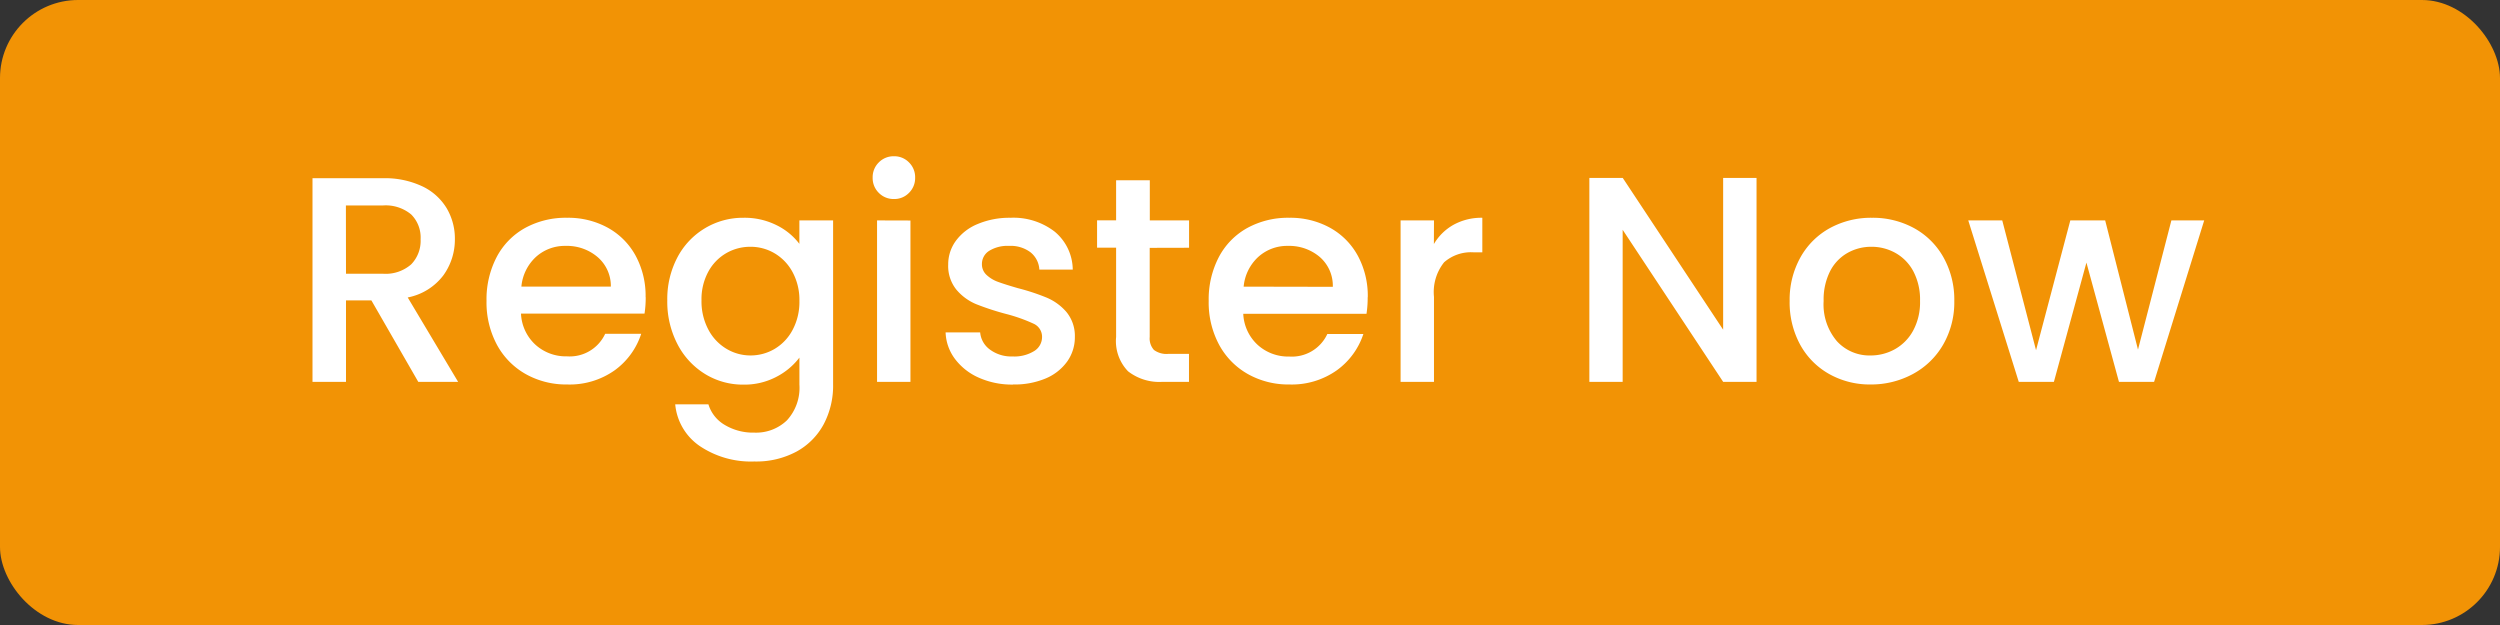 <svg xmlns="http://www.w3.org/2000/svg" width="128" height="32" viewBox="0 0 128 32">
  <rect x="0" y="0" width="128" height="32" fill="#333333" stroke="none"/>
  <g id="Group_6029" data-name="Group 6029" transform="translate(-46 -216.889)">
    <rect id="Rectangle_1958" data-name="Rectangle 1958" width="128" height="32" rx="4" transform="translate(46 216.889)" fill="#f29305"/>
    <path id="Path_3588" data-name="Path 3588" d="M6.54,0,4.14-4.17h-1.3V0H1.125V-10.425h3.6a4.476,4.476,0,0,1,2.033.42A2.913,2.913,0,0,1,8-8.88,3.061,3.061,0,0,1,8.415-7.3a3.121,3.121,0,0,1-.593,1.852A3.007,3.007,0,0,1,6-4.32L8.58,0Zm-3.7-5.535h1.89a1.983,1.983,0,0,0,1.448-.48A1.728,1.728,0,0,0,6.66-7.3a1.668,1.668,0,0,0-.48-1.268A2.039,2.039,0,0,0,4.725-9.03H2.835Zm15.345,1.2a5.346,5.346,0,0,1-.06.84H11.8a2.293,2.293,0,0,0,.735,1.59,2.32,2.32,0,0,0,1.62.6A2,2,0,0,0,16.11-2.46h1.845A3.723,3.723,0,0,1,16.6-.593,3.983,3.983,0,0,1,14.16.135,4.221,4.221,0,0,1,12.037-.4a3.789,3.789,0,0,1-1.47-1.5,4.576,4.576,0,0,1-.532-2.242,4.683,4.683,0,0,1,.517-2.243,3.639,3.639,0,0,1,1.455-1.492A4.33,4.33,0,0,1,14.16-8.4a4.209,4.209,0,0,1,2.085.51A3.6,3.6,0,0,1,17.67-6.457,4.314,4.314,0,0,1,18.18-4.335ZM16.4-4.875A1.946,1.946,0,0,0,15.72-6.39a2.413,2.413,0,0,0-1.635-.57A2.2,2.2,0,0,0,12.57-6.4a2.351,2.351,0,0,0-.75,1.523ZM23.19-8.4a3.665,3.665,0,0,1,1.7.382,3.27,3.27,0,0,1,1.163.953v-1.2H27.78v8.4a4.223,4.223,0,0,1-.48,2.033,3.468,3.468,0,0,1-1.387,1.4,4.357,4.357,0,0,1-2.167.51,4.7,4.7,0,0,1-2.79-.788,2.906,2.906,0,0,1-1.26-2.138h1.7A1.84,1.84,0,0,0,22.222,2.2a2.819,2.819,0,0,0,1.523.4,2.276,2.276,0,0,0,1.672-.63,2.461,2.461,0,0,0,.638-1.83v-1.38a3.486,3.486,0,0,1-1.177.983,3.519,3.519,0,0,1-1.687.4,3.7,3.7,0,0,1-1.972-.547,3.864,3.864,0,0,1-1.41-1.53A4.707,4.707,0,0,1,19.29-4.17a4.574,4.574,0,0,1,.517-2.2,3.793,3.793,0,0,1,1.41-1.493A3.777,3.777,0,0,1,23.19-8.4Zm2.865,4.26A2.993,2.993,0,0,0,25.7-5.625a2.474,2.474,0,0,0-.923-.96,2.413,2.413,0,0,0-1.23-.33,2.457,2.457,0,0,0-1.23.322,2.432,2.432,0,0,0-.922.945,2.95,2.95,0,0,0-.353,1.477,3.079,3.079,0,0,0,.353,1.5,2.487,2.487,0,0,0,.93.983,2.385,2.385,0,0,0,1.222.337,2.413,2.413,0,0,0,1.23-.33,2.462,2.462,0,0,0,.923-.967A3.036,3.036,0,0,0,26.055-4.14ZM30.9-9.36a1.059,1.059,0,0,1-.78-.315,1.059,1.059,0,0,1-.315-.78,1.059,1.059,0,0,1,.315-.78,1.059,1.059,0,0,1,.78-.315,1.042,1.042,0,0,1,.765.315,1.059,1.059,0,0,1,.315.78,1.059,1.059,0,0,1-.315.78A1.042,1.042,0,0,1,30.9-9.36Zm.84,1.1V0H30.03V-8.265Zm5.25,8.4a4.164,4.164,0,0,1-1.748-.352,3.069,3.069,0,0,1-1.222-.96,2.393,2.393,0,0,1-.48-1.358h1.77a1.207,1.207,0,0,0,.5.878A1.825,1.825,0,0,0,36.96-1.3a1.933,1.933,0,0,0,1.118-.278.837.837,0,0,0,.4-.713.732.732,0,0,0-.443-.69,8.3,8.3,0,0,0-1.4-.495,13.536,13.536,0,0,1-1.515-.495A2.656,2.656,0,0,1,34.1-4.71a1.926,1.926,0,0,1-.427-1.3,2.035,2.035,0,0,1,.39-1.207,2.6,2.6,0,0,1,1.118-.863A4.175,4.175,0,0,1,36.855-8.4a3.454,3.454,0,0,1,2.272.712,2.558,2.558,0,0,1,.923,1.943H38.34a1.218,1.218,0,0,0-.45-.885,1.683,1.683,0,0,0-1.1-.33A1.777,1.777,0,0,0,35.76-6.7a.789.789,0,0,0-.36.675.731.731,0,0,0,.24.555,1.71,1.71,0,0,0,.585.352q.345.128,1.02.323a11.1,11.1,0,0,1,1.478.487,2.751,2.751,0,0,1,1,.728,1.925,1.925,0,0,1,.435,1.275,2.138,2.138,0,0,1-.39,1.26,2.586,2.586,0,0,1-1.1.87A4.108,4.108,0,0,1,36.99.135Zm7-7V-2.3a.878.878,0,0,0,.218.668,1.081,1.081,0,0,0,.743.2h1.05V0h-1.35a2.6,2.6,0,0,1-1.77-.54A2.226,2.226,0,0,1,42.27-2.3V-6.87h-.975v-1.4h.975V-10.32h1.725v2.055h2.01v1.4Zm11.16,2.535a5.346,5.346,0,0,1-.06.84H48.78a2.293,2.293,0,0,0,.735,1.59,2.32,2.32,0,0,0,1.62.6,2,2,0,0,0,1.95-1.155H54.93A3.723,3.723,0,0,1,53.573-.593a3.983,3.983,0,0,1-2.437.728A4.221,4.221,0,0,1,49.013-.4a3.789,3.789,0,0,1-1.47-1.5A4.576,4.576,0,0,1,47.01-4.14a4.683,4.683,0,0,1,.517-2.243,3.639,3.639,0,0,1,1.455-1.492A4.33,4.33,0,0,1,51.135-8.4a4.209,4.209,0,0,1,2.085.51,3.6,3.6,0,0,1,1.425,1.433A4.314,4.314,0,0,1,55.155-4.335Zm-1.785-.54A1.946,1.946,0,0,0,52.7-6.39a2.413,2.413,0,0,0-1.635-.57,2.2,2.2,0,0,0-1.515.563,2.351,2.351,0,0,0-.75,1.523Zm5.175-2.19a2.686,2.686,0,0,1,1-.983A2.95,2.95,0,0,1,61.02-8.4v1.77h-.435a2.083,2.083,0,0,0-1.522.51,2.439,2.439,0,0,0-.518,1.77V0h-1.71V-8.265h1.71ZM75.06,0H73.35L68.205-7.785V0H66.5V-10.44h1.71L73.35-2.67v-7.77h1.71Zm5.835.135A4.233,4.233,0,0,1,78.78-.4a3.825,3.825,0,0,1-1.485-1.5,4.525,4.525,0,0,1-.54-2.242,4.438,4.438,0,0,1,.555-2.235,3.834,3.834,0,0,1,1.515-1.5A4.4,4.4,0,0,1,80.97-8.4a4.4,4.4,0,0,1,2.145.525,3.834,3.834,0,0,1,1.515,1.5,4.438,4.438,0,0,1,.555,2.235,4.346,4.346,0,0,1-.57,2.235A3.947,3.947,0,0,1,83.063-.4,4.475,4.475,0,0,1,80.895.135Zm0-1.485a2.545,2.545,0,0,0,1.238-.315,2.4,2.4,0,0,0,.938-.945,3.038,3.038,0,0,0,.36-1.53,3.1,3.1,0,0,0-.345-1.523A2.329,2.329,0,0,0,82.17-6.6a2.5,2.5,0,0,0-1.23-.315,2.46,2.46,0,0,0-1.222.315,2.248,2.248,0,0,0-.893.938,3.217,3.217,0,0,0-.33,1.523,2.9,2.9,0,0,0,.683,2.062A2.255,2.255,0,0,0,80.895-1.35ZM97.98-8.265,95.415,0h-1.8L91.95-6.105,90.285,0h-1.8L85.9-8.265h1.74L89.37-1.62l1.755-6.645H92.91L94.59-1.65,96.3-8.265Z" transform="translate(60.875 236.439)" fill="#fff"/>
  </g>
</svg>
